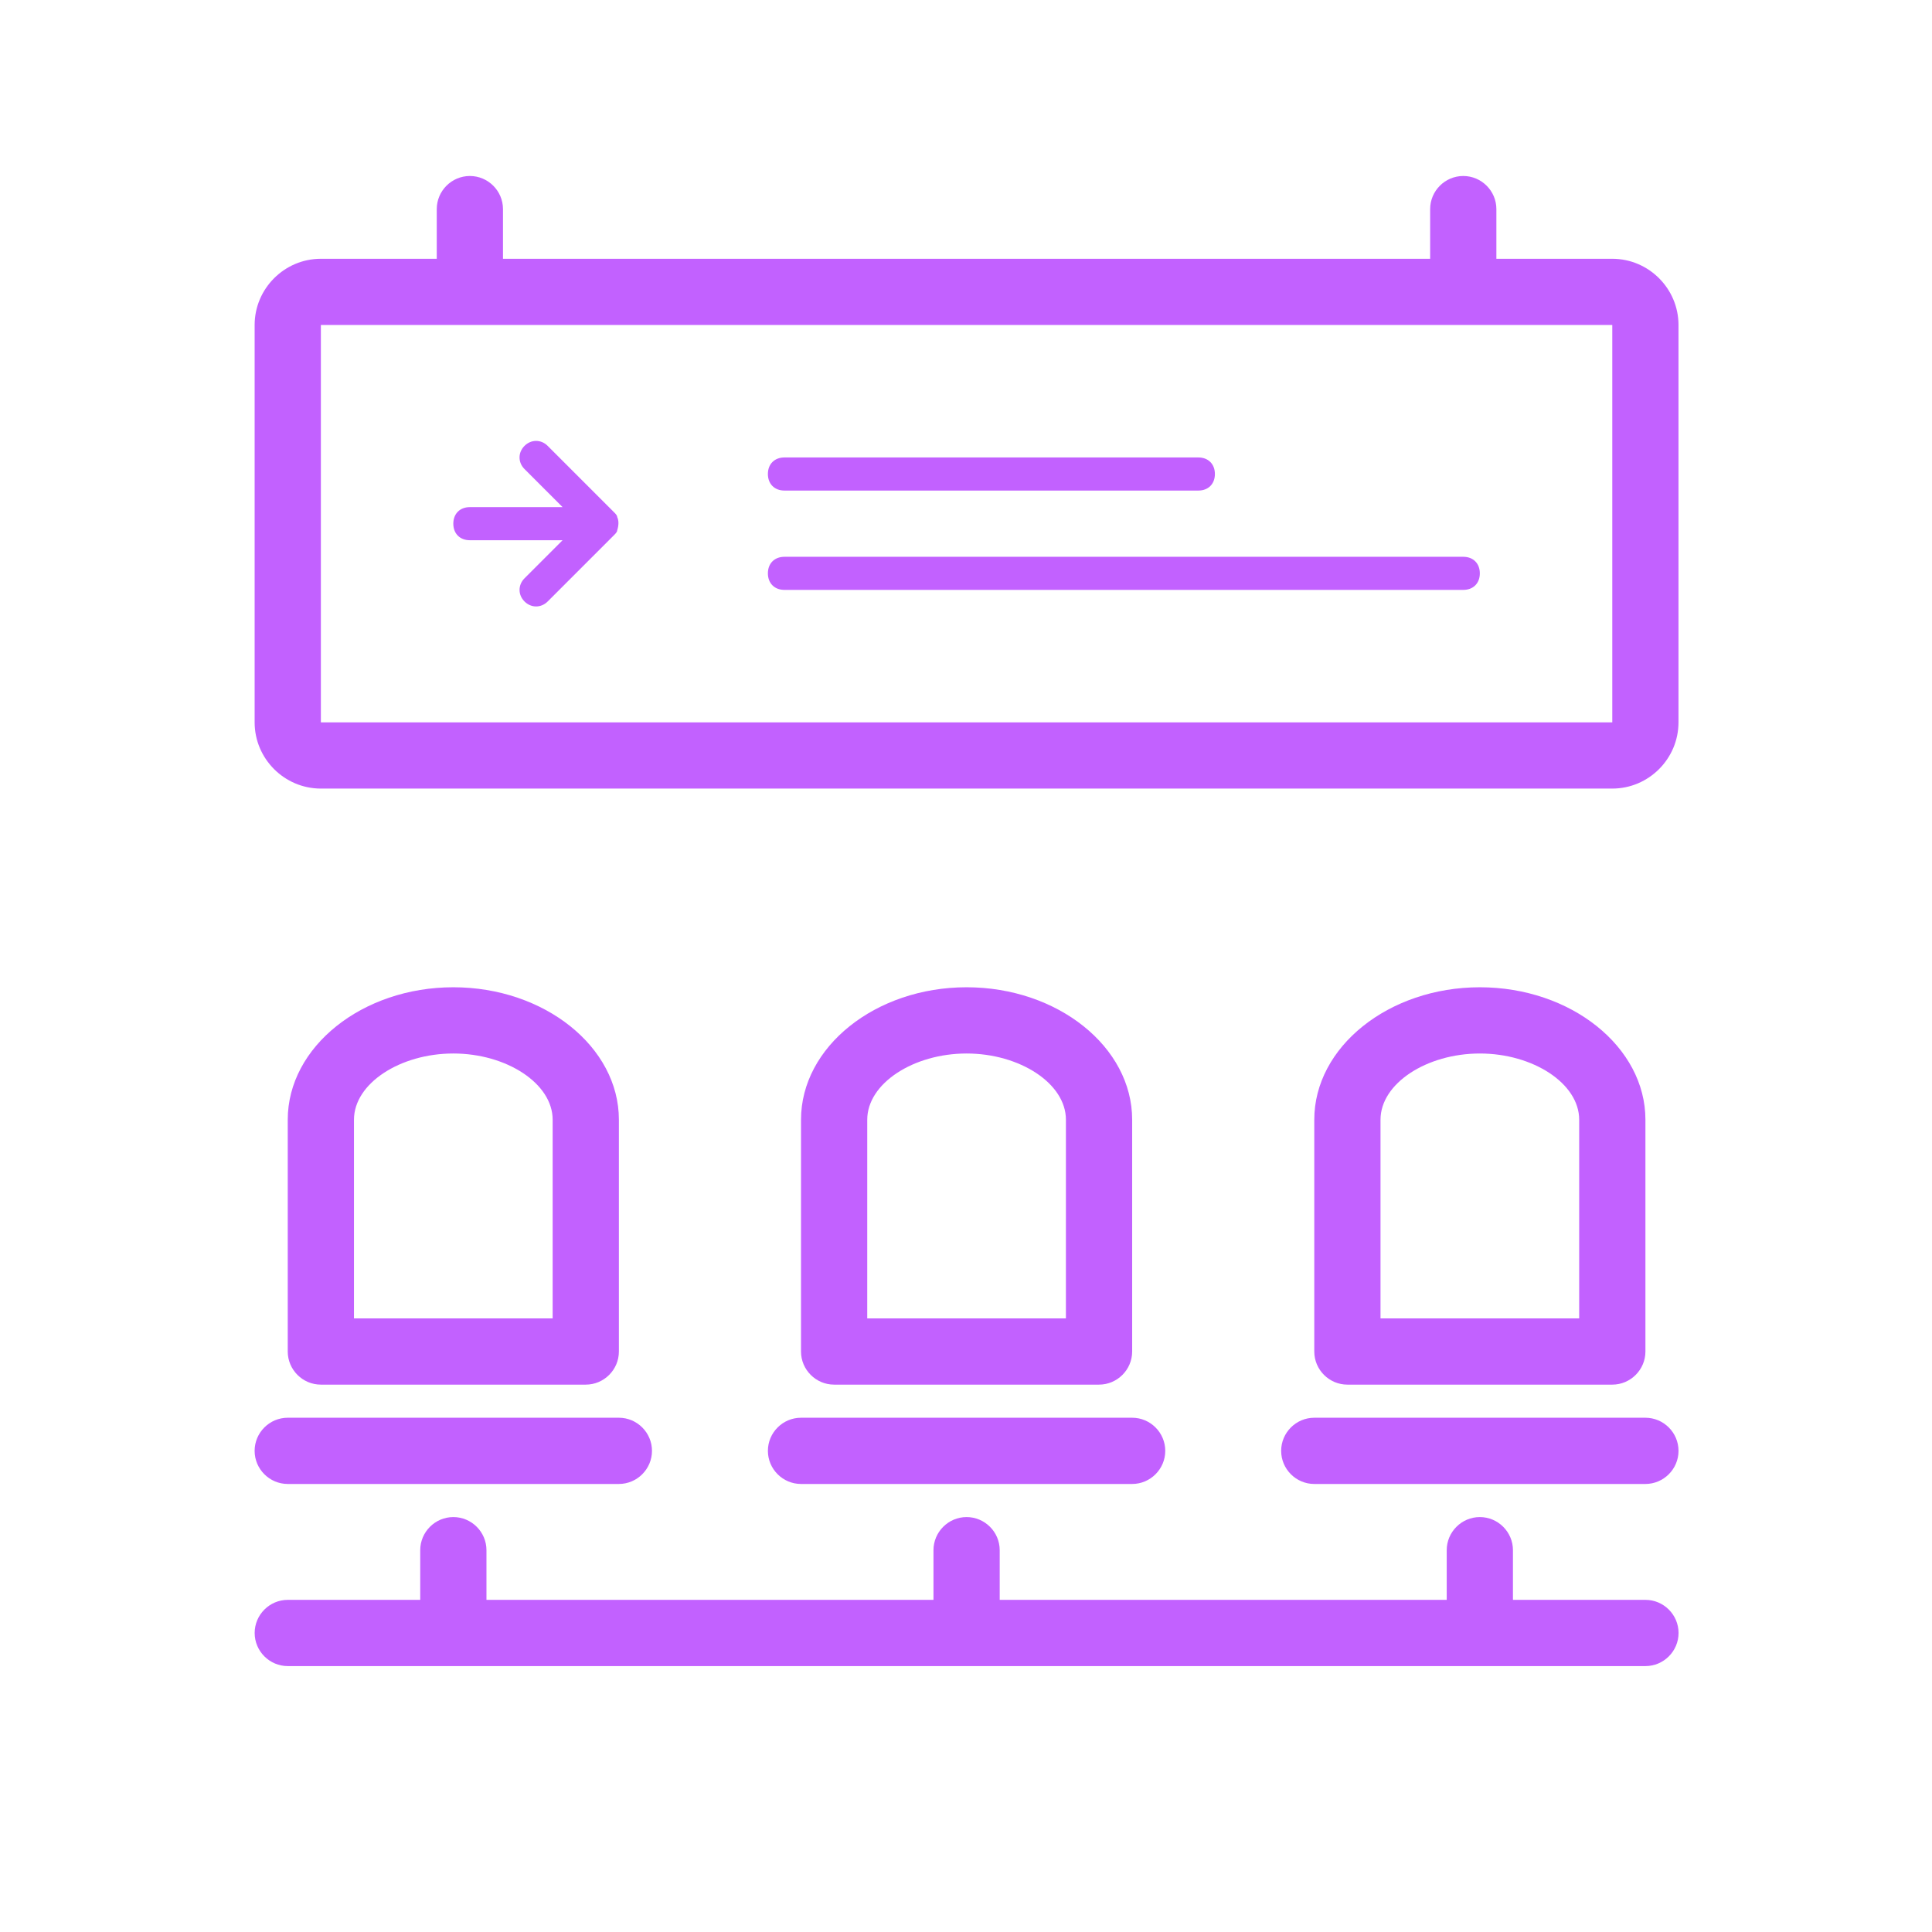 <?xml version="1.0" encoding="UTF-8"?> <svg xmlns:inkscape="http://www.inkscape.org/namespaces/inkscape" xmlns:sodipodi="http://sodipodi.sourceforge.net/DTD/sodipodi-0.dtd" xmlns="http://www.w3.org/2000/svg" xmlns:svg="http://www.w3.org/2000/svg" width="752" height="752" version="1.1" fill="#ff0000" sodipodi:docname="terminals.svg" inkscape:version="1.2 (dc2aedaf03, 2022-05-15)" style=""><rect id="backgroundrect" width="100%" height="100%" x="0" y="0" fill="none" stroke="none"></rect><defs id="defs304"></defs><g class="currentLayer" style=""><title>Layer 1</title><path d="M 627.555,100.725 H 582.442 V 81.392 c 0,-7.091 -5.799,-12.89 -12.89,-12.89 -7.091,0 -12.89,5.799 -12.89,12.89 V 100.725 H 195.78 V 81.392 c 0,-7.091 -5.799,-12.89 -12.89,-12.89 -7.091,0 -12.89,5.799 -12.89,12.89 v 19.333 h -45.113 c -14.177,0 -25.775,11.599 -25.775,25.775 v 154.667 c 0,14.177 11.599,25.775 25.775,25.775 h 502.662 c 14.177,0 25.775,-11.599 25.775,-25.775 l 0.005,-154.667 c 0,-14.177 -11.599,-25.775 -25.775,-25.775 z m 0,180.441 H 124.893 V 126.498 h 502.662 z M 238.954,208.341 213.179,234.116 c -2.578,2.578 -6.443,2.578 -9.021,0 -2.578,-2.578 -2.578,-6.443 0,-9.021 l 14.82,-14.82 h -36.092 c -3.864,0 -6.443,-2.578 -6.443,-6.443 0,-3.865 2.578,-6.443 6.443,-6.443 h 36.088 l -14.82,-14.82 c -2.578,-2.578 -2.578,-6.443 0,-9.021 2.578,-2.578 6.443,-2.578 9.021,0 l 25.775,25.775 c 0.643,0.643 1.286,1.286 1.286,1.935 0.643,1.286 0.643,3.221 0,5.156 0.005,0.638 -0.638,1.281 -1.281,1.924 z m 227.497,-17.398 h -161.118 c -3.864,0 -6.443,-2.578 -6.443,-6.443 0,-3.864 2.578,-6.443 6.443,-6.443 h 161.104 c 3.864,0 6.443,2.578 6.443,6.443 0.005,3.864 -2.573,6.443 -6.437,6.443 z m 103.107,38.665 H 305.333 c -3.864,0 -6.443,-2.578 -6.443,-6.443 0,-3.864 2.578,-6.443 6.443,-6.443 h 264.225 c 3.864,0 6.442,2.578 6.442,6.443 0.005,3.864 -2.573,6.443 -6.442,6.443 z M 228,538.944 h -103.111 c -7.091,0 -12.89,-5.799 -12.89,-12.89 v -90.222 c 0,-28.353 29.001,-51.556 64.446,-51.556 35.444,0 64.446,23.203 64.446,51.556 v 90.222 c 0,7.091 -5.799,12.89 -12.89,12.89 z M 137.778,513.164 h 77.331 v -77.331 c 0,-14.177 -18.047,-25.775 -38.665,-25.775 -20.624,0 -38.665,11.599 -38.665,25.775 z m 115.996,51.556 c 0,-7.091 -5.799,-12.89 -12.89,-12.89 h -128.887 c -7.091,0 -12.89,5.799 -12.89,12.89 0,7.091 5.799,12.89 12.89,12.89 h 128.887 c 7.091,0 12.89,-5.799 12.89,-12.89 z m 174.004,-25.775 h -103.111 c -7.091,0 -12.89,-5.799 -12.89,-12.89 l 0.005,-90.222 c 0,-28.353 29.001,-51.556 64.446,-51.556 35.444,0 64.446,23.203 64.446,51.556 v 90.222 c -0.005,7.091 -5.805,12.89 -12.896,12.89 z m -90.222,-25.78 h 77.331 l 0.005,-77.331 c 0,-14.177 -18.047,-25.775 -38.665,-25.775 -20.624,0 -38.666,11.599 -38.666,25.775 z m 116.002,51.556 c 0,-7.091 -5.799,-12.89 -12.89,-12.89 H 311.781 c -7.091,0 -12.89,5.799 -12.89,12.89 0,7.091 5.799,12.89 12.89,12.89 H 440.668 c 7.091,0 12.89,-5.799 12.89,-12.89 z M 627.563,538.946 H 524.452 c -7.091,0 -12.89,-5.799 -12.89,-12.89 v -90.222 c 0,-28.353 29.001,-51.556 64.446,-51.556 35.444,0 64.446,23.203 64.446,51.556 v 90.222 c -0.005,7.091 -5.805,12.89 -12.89,12.89 z M 537.341,513.166 h 77.331 v -77.331 c 0,-14.177 -18.047,-25.775 -38.665,-25.775 -20.624,0 -38.665,11.599 -38.665,25.775 z m 115.996,51.556 c 0,-7.091 -5.799,-12.89 -12.89,-12.89 H 511.56 c -7.091,0 -12.89,5.799 -12.89,12.89 0,7.091 5.799,12.89 12.89,12.89 h 128.887 c 7.091,0 12.89,-5.799 12.89,-12.89 z m -12.89,57.998 h -51.556 v -19.333 c 0,-7.091 -5.799,-12.89 -12.89,-12.89 -7.091,0 -12.89,5.799 -12.89,12.89 v 19.333 H 389.12 v -19.333 c 0,-7.091 -5.799,-12.89 -12.89,-12.89 -7.091,0 -12.89,5.799 -12.89,12.89 v 19.333 H 189.348 v -19.333 c 0,-7.091 -5.799,-12.89 -12.89,-12.89 -7.091,0 -12.89,5.799 -12.89,12.89 v 19.333 h -51.556 c -7.091,0 -12.89,5.799 -12.89,12.89 0,7.091 5.799,12.89 12.89,12.89 h 528.449 c 7.091,0 12.89,-5.799 12.89,-12.89 0,-7.086 -5.799,-12.89 -12.89,-12.89 z" id="path298" style="stroke-width:1.361" class="selected" fill="#c261ff" fill-opacity="1"></path></g></svg> 